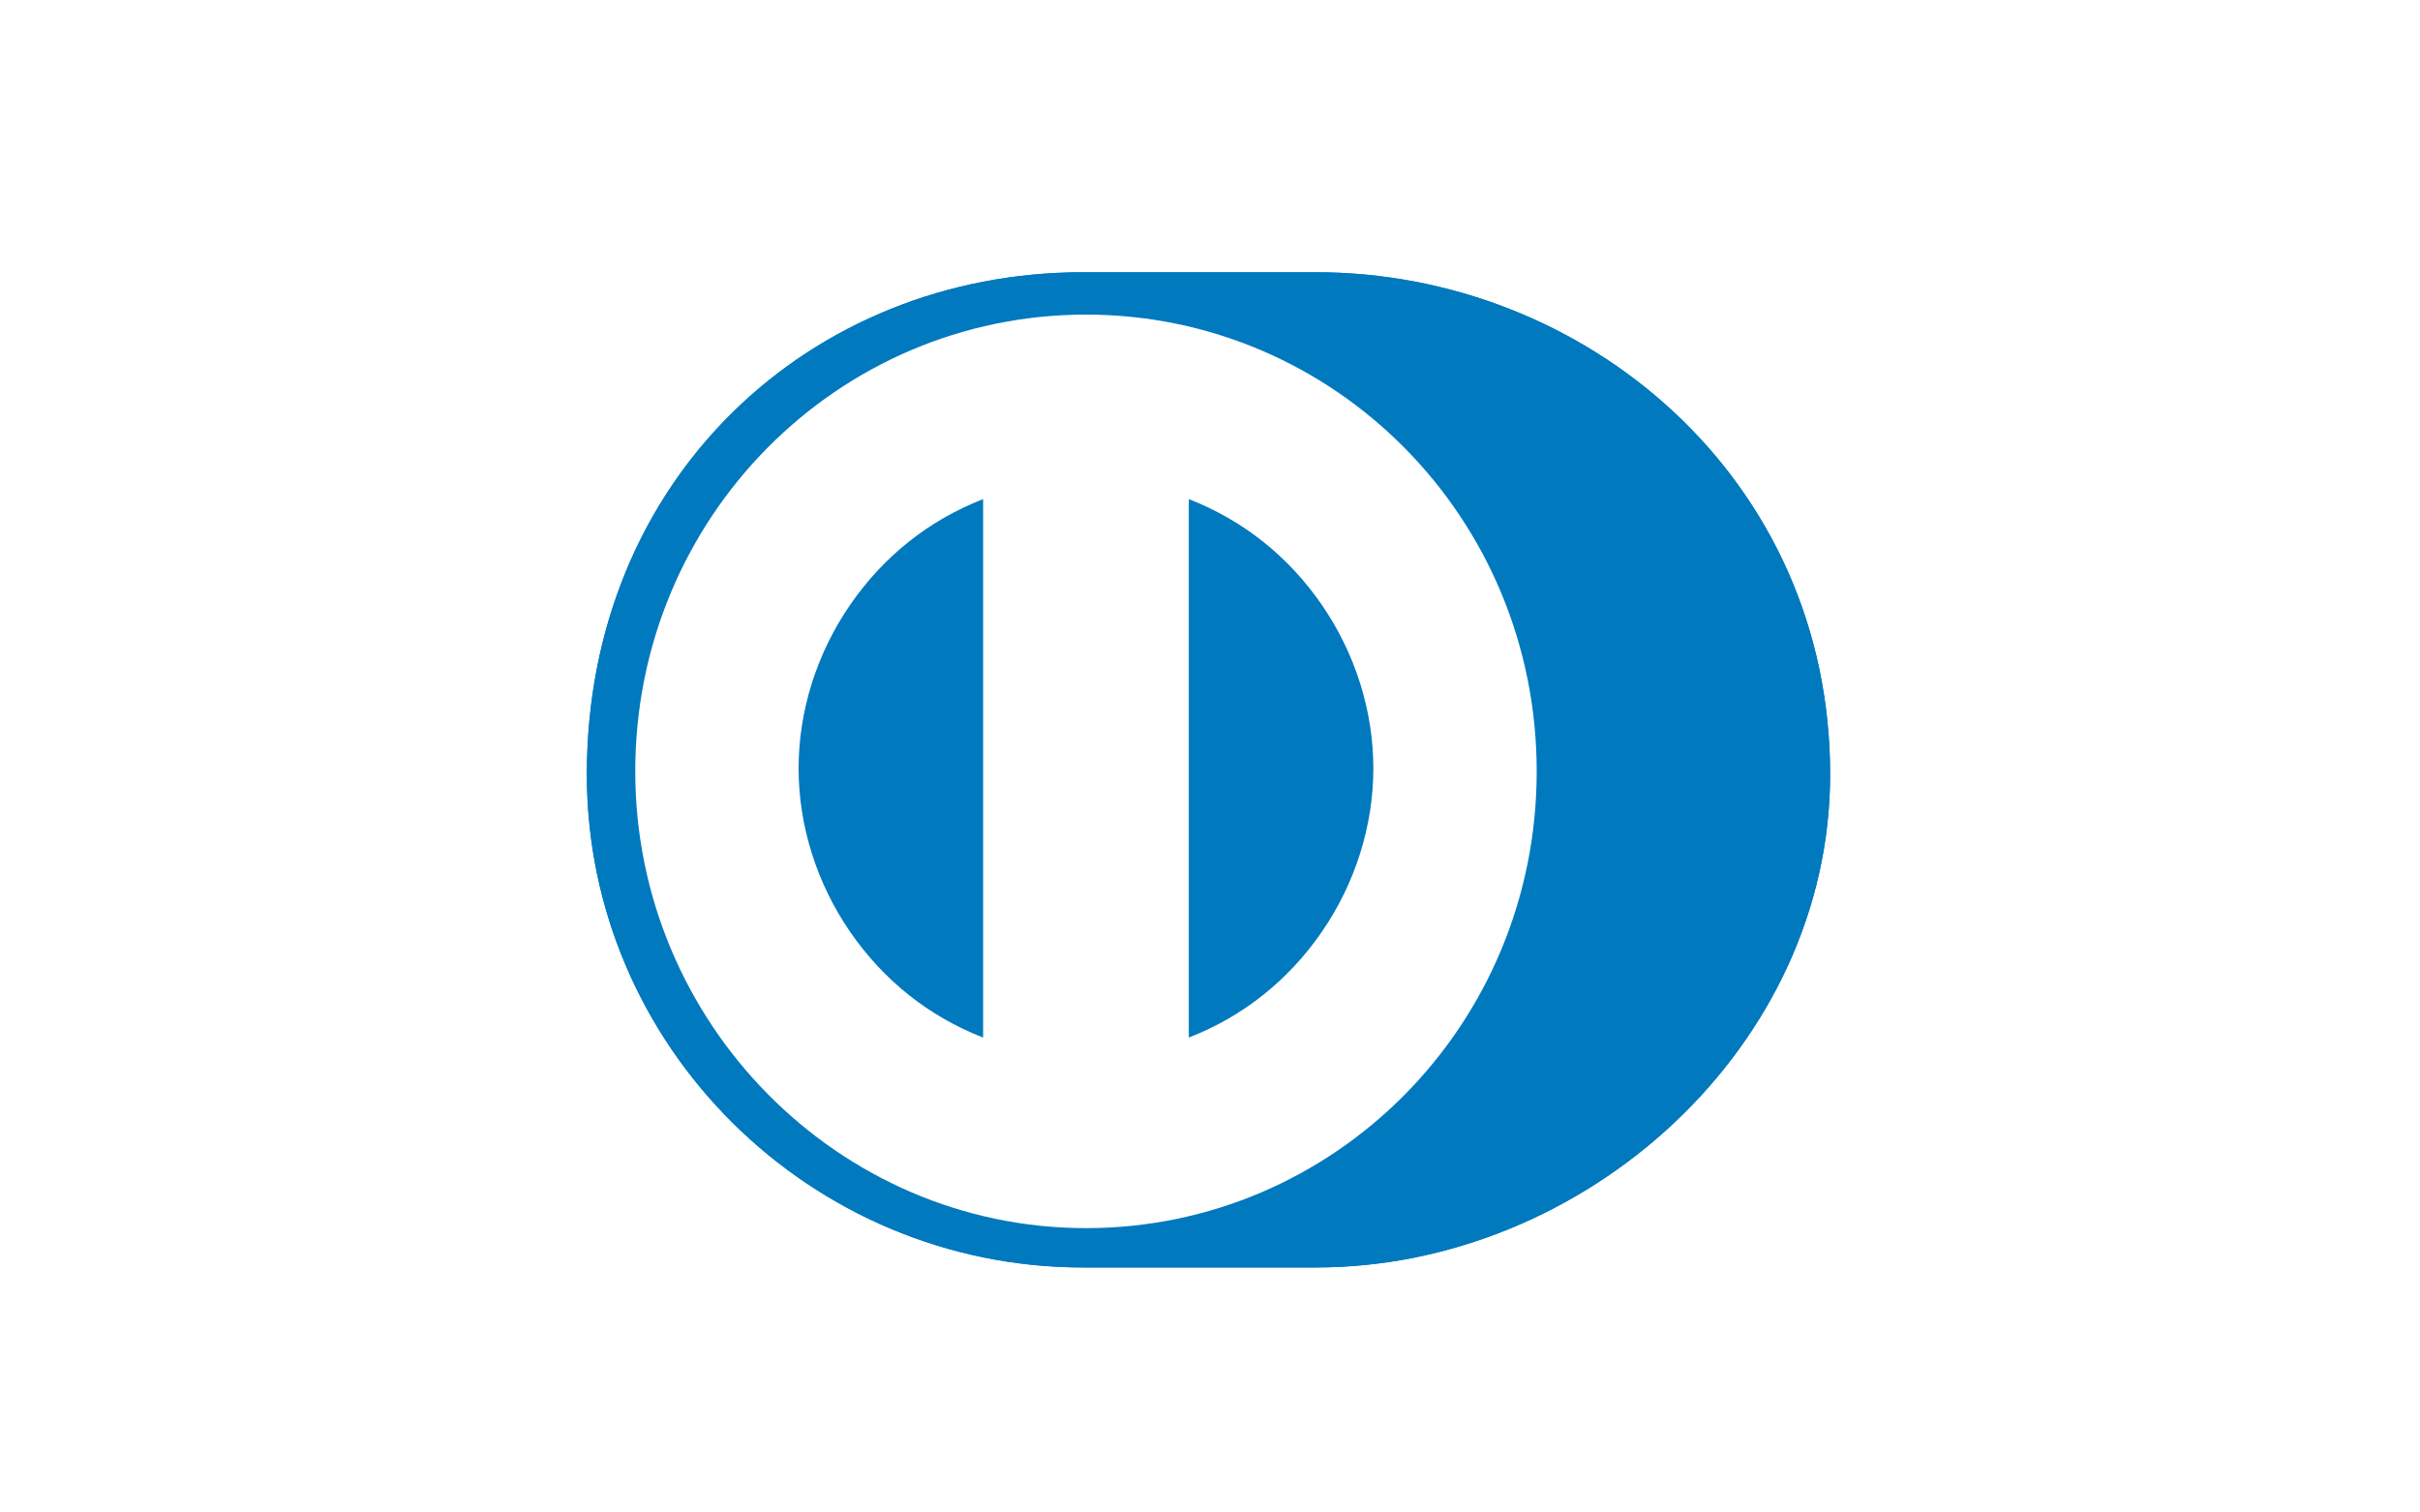 <?xml version="1.0" encoding="utf-8"?>
<!-- Generator: Adobe Illustrator 24.0.1, SVG Export Plug-In . SVG Version: 6.00 Build 0)  -->
<svg version="1.1" id="图层_1" xmlns="http://www.w3.org/2000/svg" xmlns:xlink="http://www.w3.org/1999/xlink" x="0px" y="0px"
	 viewBox="0 0 80 50" style="enable-background:new 0 0 80 50;" xml:space="preserve">
<rect x="0" y="0" width="80" height="50" fill="#333333" stroke="none"/>
<style type="text/css">
	.st0{fill:#FFFFFF;}
	.st1{fill:#0079BE;}
</style>
<path class="st0" d="M0,0h80v50c0,0,0,0,0,0H0c0,0,0,0,0,0V0z"/>
<path class="st1" d="M43.5,41.9c8.9,0,17-7.3,17-16.3c0-9.8-8.1-16.6-17-16.6h-7.7c-9,0-16.4,6.8-16.4,16.6c0,9,7.4,16.3,16.4,16.3
	H43.5z"/>
<path class="st0" d="M35.9,10.4c-8.2,0-14.9,6.7-14.9,15.1c0,8.3,6.7,15.1,14.9,15.1c8.2,0,14.9-6.7,14.9-15.1
	C50.8,17.1,44.1,10.4,35.9,10.4z M26.4,25.4c0-1.9,0.6-3.8,1.7-5.4c1.1-1.6,2.6-2.8,4.4-3.5v17.8c-1.8-0.7-3.3-1.9-4.4-3.5
	C27,29.2,26.4,27.3,26.4,25.4L26.4,25.4z M39.3,34.3V16.5c1.8,0.7,3.3,1.9,4.4,3.5c1.1,1.6,1.7,3.5,1.7,5.4c0,1.9-0.6,3.8-1.7,5.4
	C42.6,32.4,41.1,33.6,39.3,34.3L39.3,34.3z"/>
<path class="st1" d="M43.5,41.9c8.9,0,17-7.3,17-16.3c0-9.8-8.1-16.6-17-16.6h-7.7c-9,0-16.4,6.8-16.4,16.6c0,9,7.4,16.3,16.4,16.3
	H43.5z"/>
<path class="st0" d="M35.9,10.4c-8.2,0-14.9,6.7-14.9,15.1c0,8.3,6.7,15.1,14.9,15.1c8.2,0,14.9-6.7,14.9-15.1
	C50.8,17.1,44.1,10.4,35.9,10.4z M26.4,25.4c0-1.9,0.6-3.8,1.7-5.4c1.1-1.6,2.6-2.8,4.4-3.5v17.8c-1.8-0.7-3.3-1.9-4.4-3.5
	C27,29.2,26.4,27.3,26.4,25.4L26.4,25.4z M39.3,34.3V16.5c1.8,0.7,3.3,1.9,4.4,3.5c1.1,1.6,1.7,3.5,1.7,5.4c0,1.9-0.6,3.8-1.7,5.4
	C42.6,32.4,41.1,33.6,39.3,34.3L39.3,34.3z"/>
</svg>
